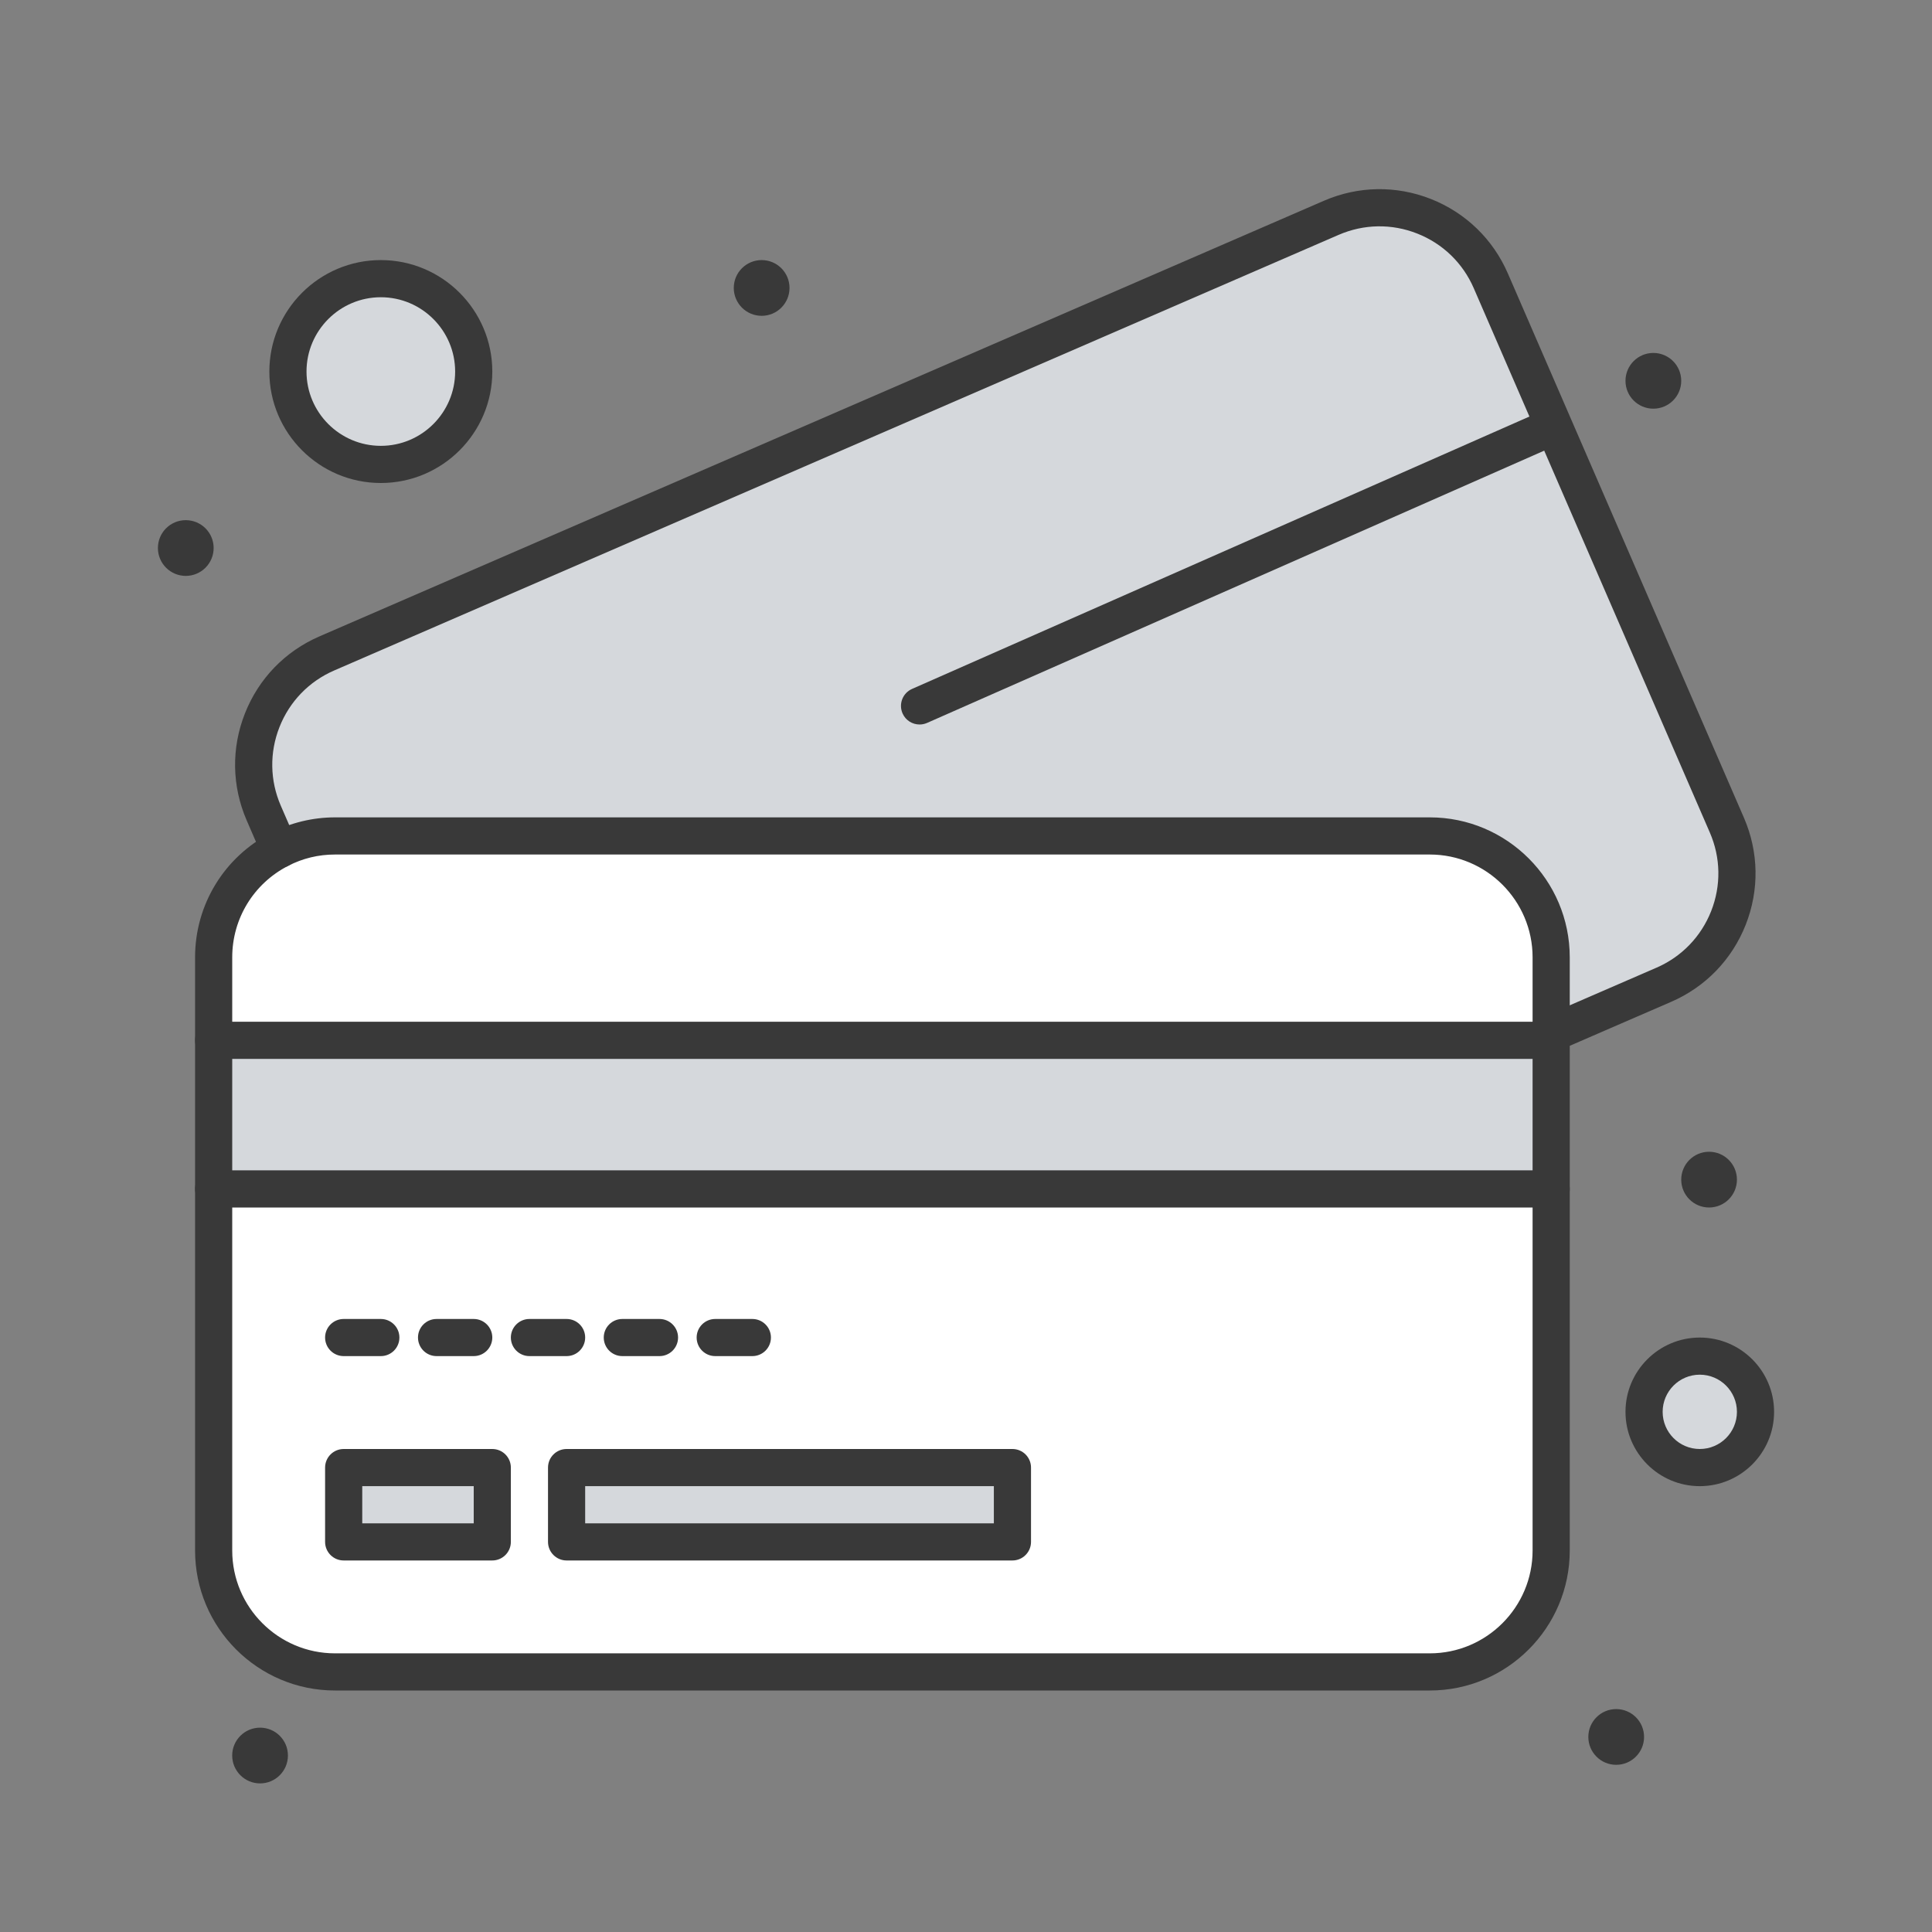 <svg xmlns="http://www.w3.org/2000/svg" width="60" height="60" viewBox="0 0 60 60" fill="none"><rect x="0" y="0" width="60" height="60" fill="#808080" stroke="none"/><path d="M6.635 36.923V48.153C6.635 50.236 8.323 51.923 10.404 51.923H44.403C46.486 51.923 48.173 50.236 48.173 48.153V36.923H6.635Z" fill="white"></path><path d="M52.788 42.115C53.744 42.115 54.519 42.891 54.519 43.846C54.519 44.802 53.744 45.577 52.788 45.577C51.833 45.577 51.058 44.802 51.058 43.846C51.058 42.891 51.833 42.115 52.788 42.115Z" fill="#D5D8DC"></path><path d="M11.827 8.654C13.42 8.654 14.712 9.945 14.712 11.538C14.712 13.132 13.42 14.423 11.827 14.423C10.233 14.423 8.942 13.132 8.942 11.538C8.942 9.945 10.233 8.654 11.827 8.654Z" fill="#D5D8DC"></path><path d="M17.596 45.577H31.442V47.885H17.596V45.577Z" fill="#D5D8DC"></path><path d="M10.673 45.577H15.288V47.885H10.673V45.577Z" fill="#D5D8DC"></path><path d="M46.299 8.723L53.63 25.625C54.458 27.534 53.581 29.754 51.672 30.583L48.173 32.1V29.731C48.173 27.649 46.486 25.962 44.403 25.962H10.404C9.784 25.962 9.197 26.111 8.68 26.379L8.191 25.251C7.363 23.341 8.24 21.121 10.149 20.293L41.342 6.765C43.252 5.936 45.472 6.813 46.299 8.723Z" fill="#D5D8DC"></path><path d="M48.173 32.308H6.635V29.731C6.635 28.27 7.465 27.005 8.68 26.379C9.197 26.111 9.784 25.961 10.404 25.961H44.403C46.486 25.961 48.173 27.649 48.173 29.731V32.1V32.308Z" fill="white"></path><path d="M6.635 32.308H48.173V36.923H6.635V32.308Z" fill="#D5D8DC"></path><path d="M53.077 37.5C53.555 37.5 53.942 37.112 53.942 36.635C53.942 36.157 53.555 35.769 53.077 35.769C52.599 35.769 52.212 36.157 52.212 36.635C52.212 37.112 52.599 37.5 53.077 37.5Z" fill="#393939"></path><path d="M51.346 12.692C51.824 12.692 52.212 12.305 52.212 11.827C52.212 11.349 51.824 10.961 51.346 10.961C50.868 10.961 50.481 11.349 50.481 11.827C50.481 12.305 50.868 12.692 51.346 12.692Z" fill="#393939"></path><path d="M50.192 54.808C50.67 54.808 51.058 54.42 51.058 53.942C51.058 53.464 50.67 53.077 50.192 53.077C49.714 53.077 49.327 53.464 49.327 53.942C49.327 54.42 49.714 54.808 50.192 54.808Z" fill="#393939"></path><path d="M23.654 9.808C24.132 9.808 24.519 9.42 24.519 8.942C24.519 8.464 24.132 8.077 23.654 8.077C23.176 8.077 22.788 8.464 22.788 8.942C22.788 9.42 23.176 9.808 23.654 9.808Z" fill="#393939"></path><path d="M8.077 55.385C8.555 55.385 8.942 54.997 8.942 54.519C8.942 54.041 8.555 53.654 8.077 53.654C7.599 53.654 7.211 54.041 7.211 54.519C7.211 54.997 7.599 55.385 8.077 55.385Z" fill="#393939"></path><path d="M5.769 17.885C6.247 17.885 6.635 17.497 6.635 17.019C6.635 16.541 6.247 16.154 5.769 16.154C5.291 16.154 4.904 16.541 4.904 17.019C4.904 17.497 5.291 17.885 5.769 17.885Z" fill="#393939"></path><path d="M48.173 32.677C47.95 32.677 47.738 32.547 47.644 32.33C47.517 32.037 47.651 31.697 47.943 31.571L51.442 30.053C52.224 29.714 52.827 29.09 53.141 28.297C53.454 27.504 53.44 26.636 53.1 25.854L45.77 8.953C45.431 8.17 44.808 7.567 44.015 7.254C43.222 6.94 42.354 6.955 41.572 7.294L10.379 20.822C9.597 21.161 8.993 21.785 8.68 22.578C8.367 23.371 8.381 24.239 8.72 25.021L9.21 26.15C9.336 26.442 9.202 26.782 8.91 26.909C8.617 27.035 8.278 26.901 8.151 26.609L7.662 25.48C7.2 24.416 7.18 23.234 7.607 22.155C8.033 21.075 8.854 20.226 9.919 19.764L41.113 6.236C42.177 5.774 43.359 5.754 44.439 6.18C45.518 6.607 46.367 7.429 46.829 8.494L54.159 25.395C54.621 26.46 54.64 27.641 54.214 28.721C53.787 29.8 52.966 30.65 51.901 31.112L48.403 32.629C48.328 32.662 48.25 32.677 48.173 32.677Z" fill="#393939"></path><path d="M48.173 32.885H6.635C6.316 32.885 6.058 32.626 6.058 32.308C6.058 31.989 6.316 31.731 6.635 31.731H48.173C48.492 31.731 48.75 31.989 48.75 32.308C48.75 32.626 48.492 32.885 48.173 32.885Z" fill="#393939"></path><path d="M48.173 37.5H6.635C6.316 37.5 6.058 37.242 6.058 36.923C6.058 36.604 6.316 36.346 6.635 36.346H48.173C48.492 36.346 48.75 36.604 48.75 36.923C48.75 37.242 48.492 37.5 48.173 37.5Z" fill="#393939"></path><path d="M15.288 48.462H10.673C10.354 48.462 10.096 48.203 10.096 47.885V45.577C10.096 45.258 10.355 45 10.673 45H15.288C15.607 45 15.865 45.258 15.865 45.577V47.885C15.865 48.203 15.607 48.462 15.288 48.462ZM11.25 47.308H14.712V46.154H11.25V47.308Z" fill="#393939"></path><path d="M31.442 48.462H17.596C17.278 48.462 17.019 48.203 17.019 47.885V45.577C17.019 45.258 17.278 45 17.596 45H31.442C31.761 45 32.019 45.258 32.019 45.577V47.885C32.019 48.203 31.761 48.462 31.442 48.462ZM18.173 47.308H30.865V46.154H18.173V47.308Z" fill="#393939"></path><path d="M11.827 42.115H10.673C10.354 42.115 10.096 41.857 10.096 41.538C10.096 41.22 10.355 40.962 10.673 40.962H11.827C12.146 40.962 12.404 41.22 12.404 41.538C12.404 41.857 12.146 42.115 11.827 42.115Z" fill="#393939"></path><path d="M14.712 42.115H13.558C13.239 42.115 12.981 41.857 12.981 41.538C12.981 41.22 13.239 40.962 13.558 40.962H14.712C15.03 40.962 15.289 41.22 15.289 41.538C15.288 41.857 15.03 42.115 14.712 42.115Z" fill="#393939"></path><path d="M17.596 42.115H16.442C16.124 42.115 15.865 41.857 15.865 41.538C15.865 41.22 16.124 40.962 16.442 40.962H17.596C17.915 40.962 18.173 41.22 18.173 41.538C18.173 41.857 17.915 42.115 17.596 42.115Z" fill="#393939"></path><path d="M20.481 42.115H19.327C19.008 42.115 18.75 41.857 18.75 41.538C18.75 41.22 19.008 40.962 19.327 40.962H20.481C20.799 40.962 21.058 41.22 21.058 41.538C21.058 41.857 20.799 42.115 20.481 42.115Z" fill="#393939"></path><path d="M23.365 42.115H22.212C21.893 42.115 21.635 41.857 21.635 41.538C21.635 41.22 21.893 40.962 22.212 40.962H23.365C23.684 40.962 23.942 41.22 23.942 41.538C23.942 41.857 23.684 42.115 23.365 42.115Z" fill="#393939"></path><path d="M44.403 52.5H10.404C8.008 52.5 6.058 50.55 6.058 48.153V29.731C6.058 28.096 6.962 26.615 8.416 25.866C9.024 25.551 9.712 25.384 10.404 25.384H44.403C46.8 25.384 48.75 27.334 48.75 29.731V48.153C48.75 50.55 46.8 52.5 44.403 52.5ZM10.404 26.538C9.889 26.538 9.398 26.657 8.946 26.891C7.876 27.442 7.212 28.53 7.212 29.731V48.153C7.212 49.914 8.644 51.346 10.404 51.346H44.403C46.164 51.346 47.596 49.914 47.596 48.153V29.731C47.596 27.971 46.164 26.538 44.403 26.538H10.404Z" fill="#393939"></path><path d="M52.788 46.154C51.516 46.154 50.481 45.119 50.481 43.846C50.481 42.574 51.516 41.539 52.788 41.539C54.061 41.539 55.096 42.574 55.096 43.846C55.096 45.119 54.061 46.154 52.788 46.154ZM52.788 42.692C52.152 42.692 51.635 43.21 51.635 43.846C51.635 44.483 52.152 45 52.788 45C53.425 45 53.942 44.483 53.942 43.846C53.942 43.21 53.425 42.692 52.788 42.692Z" fill="#393939"></path><path d="M11.827 15C9.918 15 8.365 13.447 8.365 11.539C8.365 9.63 9.918 8.077 11.827 8.077C13.736 8.077 15.289 9.63 15.289 11.539C15.289 13.447 13.736 15 11.827 15ZM11.827 9.231C10.555 9.231 9.519 10.266 9.519 11.539C9.519 12.811 10.555 13.846 11.827 13.846C13.099 13.846 14.135 12.811 14.135 11.539C14.135 10.266 13.099 9.231 11.827 9.231Z" fill="#393939"></path><path d="M28.558 22.5C28.336 22.5 28.125 22.372 28.03 22.156C27.901 21.864 28.033 21.524 28.325 21.395L47.94 12.741C48.232 12.613 48.572 12.745 48.701 13.037C48.83 13.328 48.697 13.669 48.406 13.797L28.791 22.451C28.715 22.484 28.636 22.5 28.558 22.5Z" fill="#393939"></path></svg>